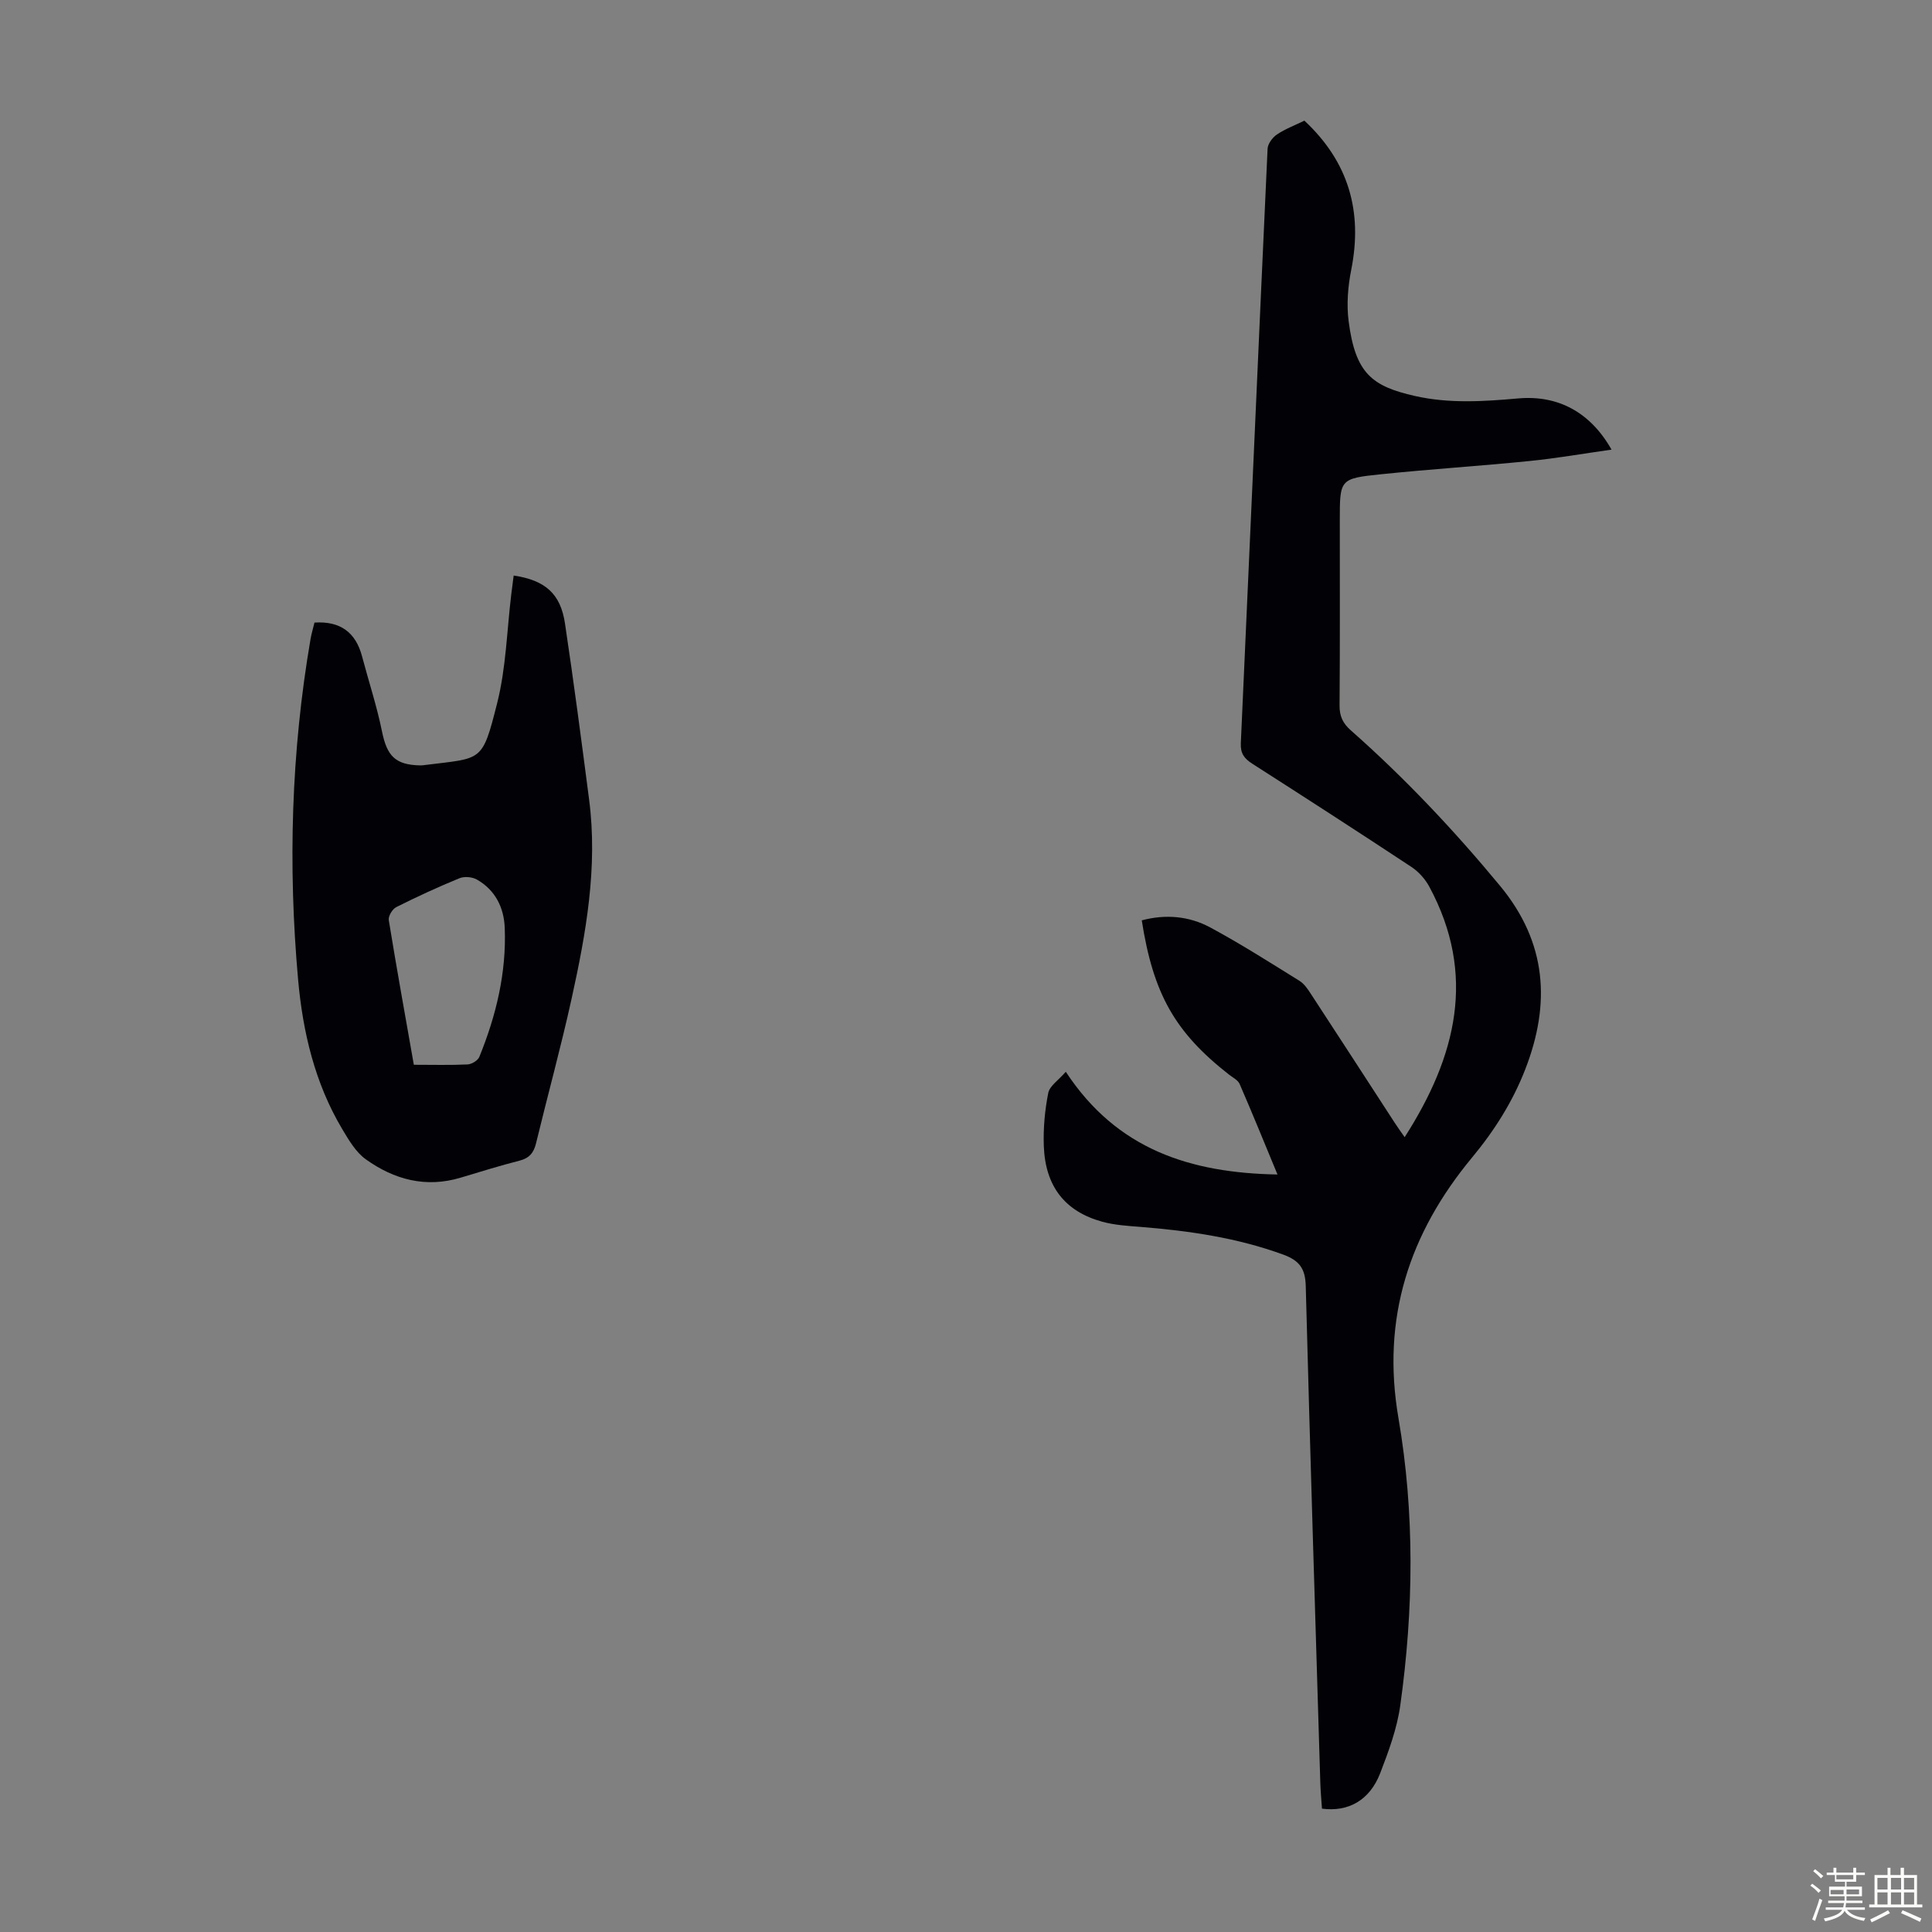 <svg enable-background="new 0 0 400 400" viewBox="0 0 400 400" xmlns="http://www.w3.org/2000/svg"><rect x="0" y="0" width="400" height="400" fill="#808080" stroke="none"/><path d="m374.8 390.4.4-.4c.7.5 1.3 1 1.8 1.4l-.5.5c-.5-.6-1.1-1.1-1.7-1.5zm1 7.3-.6-.3c.5-1.4 1.1-2.8 1.5-4.3.2.1.4.2.6.3-.5 1.3-1 2.8-1.5 4.3zm-.4-10.3.4-.4c.4.3 1 .8 1.7 1.4l-.5.5c-.4-.5-1-1-1.6-1.5zm2.5.3h1.7v-1h.6v1h3.5v-1h.6v1h1.8v.5h-1.8v1.4h-2v1h3.2v2h-3.2v.9h3.3v.5h-3.4c0 .3-.1.6-.1.9h4v.5h-3.7c.7.9 1.9 1.5 3.8 1.7-.1.2-.2.4-.3.6-2.1-.4-3.5-1.1-4-2.1-.4 1-1.8 1.7-4 2.2-.1-.2-.2-.4-.3-.6 2.1-.4 3.4-1 3.8-1.8h-3.4v-.5h3.6c.1-.3.1-.6.2-.9h-3.3v-.5h3.4c0-.3 0-.6 0-.9h-3.2v-2h3.3v-1h-2.1v-1.4h-1.7v-.5zm1.1 3.5v1h2.7c0-.3 0-.4 0-.4 0-.1 0-.2 0-.2 0-.1 0-.2 0-.3h-2.7zm1.2-3v.9h3.5v-.9zm4.7 3h-2.6v.6.4h2.6z" fill="#fbfcfa"/><path d="m393.6 386.7h.6v1.5h2.7v6.1h1.1v.6h-11v-.6h1.1v-6.1h2.7v-1.5h.6v1.5h2.1v-1.5zm-2.7 8.8.4.6c-1.2.6-2.5 1.3-3.8 1.9-.1-.2-.2-.4-.3-.6 1.2-.6 2.5-1.2 3.7-1.9zm-2.2-6.7v2.4h2.1v-2.4zm0 3v2.5h2.1v-2.5zm2.8-3v2.4h2.1v-2.4zm0 3v2.5h2.1v-2.5zm6 6.1c-1.4-.7-2.7-1.3-3.9-1.8l.3-.6c1.5.6 2.7 1.2 3.9 1.7zm-1.2-9.1h-2.1v2.4h2.1zm-2.1 3v2.5h2.1v-2.5z" fill="#fbfcfa"/><g fill="#010106"><path d="m273.7 374.46c-.12-1.81-.3-3.68-.35-5.55-1.04-34.22-2.11-68.45-3.01-102.67-.09-3.58-1.3-5.25-4.64-6.48-9.56-3.5-19.46-4.93-29.52-5.74-2.67-.21-5.39-.37-7.95-1.07-7.74-2.12-11.81-7.32-12.12-15.68-.13-3.65.21-7.39.92-10.98.29-1.47 2.11-2.63 3.63-4.39 10.6 16.14 25.82 20.94 43.83 21.27-2.69-6.5-5.19-12.65-7.83-18.73-.36-.83-1.45-1.36-2.24-1.98-11.15-8.74-15.64-16.64-18.03-31.91 4.94-1.32 9.82-.89 14.22 1.49 6.29 3.39 12.32 7.24 18.4 11.01.99.61 1.74 1.71 2.39 2.72 5.82 8.89 11.59 17.81 17.38 26.72.59.91 1.23 1.79 2.04 2.95 10.72-16.73 14.92-33.63 5.11-51.85-.85-1.58-2.21-3.11-3.71-4.1-10.92-7.21-21.91-14.31-32.93-21.36-1.67-1.07-2.49-2.13-2.39-4.26 1.87-41.02 3.64-82.05 5.54-123.07.05-1.04 1.02-2.34 1.94-2.96 1.73-1.16 3.74-1.91 5.68-2.86 9.16 8.54 12.1 18.79 9.7 30.87-.69 3.46-.99 7.18-.54 10.66 1.4 10.83 4.86 13.47 13.75 15.48 7.1 1.6 14.21 1.13 21.35.5 8.27-.73 14.96 2.87 19.33 10.6-5.83.82-11.39 1.8-17 2.36-10.23 1.03-20.5 1.68-30.73 2.74-8.55.88-8.53 1.03-8.53 9.57 0 12.76.05 25.52-.05 38.28-.02 2.22.67 3.71 2.33 5.17 11.18 9.87 21.36 20.67 30.88 32.17 9.73 11.76 10.53 24.41 5.23 38.03-2.61 6.71-6.38 12.67-11.02 18.26-12.97 15.65-18.79 33.22-15.23 53.9 3.39 19.71 3.15 39.69.38 59.52-.67 4.8-2.42 9.53-4.18 14.09-2.17 5.54-6.56 8.01-12.03 7.28z"/><path d="m106.35 119.16c6.54.97 9.7 3.77 10.62 9.9 1.82 12.14 3.42 24.32 5 36.49 1.82 14-.64 27.66-3.63 41.23-2.21 10.03-4.94 19.94-7.36 29.93-.47 1.94-1.37 3.06-3.38 3.58-4.11 1.05-8.16 2.31-12.22 3.53-7.23 2.18-13.79.4-19.66-3.81-2.06-1.48-3.52-3.99-4.87-6.25-5.67-9.52-8.16-20.11-9.13-30.94-2.11-23.59-1.44-47.14 2.58-70.54.21-1.19.57-2.36.81-3.38 5.35-.35 8.55 2.03 9.86 7.03 1.36 5.16 3.05 10.25 4.11 15.47 1.04 5.13 2.75 6.97 7.97 7.07.33.01.66-.05 1-.09 11.85-1.48 11.76-.48 14.88-12.79 1.85-7.31 2.01-15.05 2.93-22.59.15-1.21.31-2.41.49-3.84zm-20.67 101.29c3.98 0 7.56.1 11.12-.07.86-.04 2.13-.81 2.44-1.56 3.48-8.55 5.63-17.43 5.26-26.72-.16-4.22-1.97-7.84-5.77-10-.97-.55-2.59-.69-3.61-.27-4.43 1.82-8.8 3.83-13.08 5.98-.8.4-1.68 1.87-1.55 2.68 1.61 9.91 3.4 19.78 5.19 29.96z"/></g></svg>